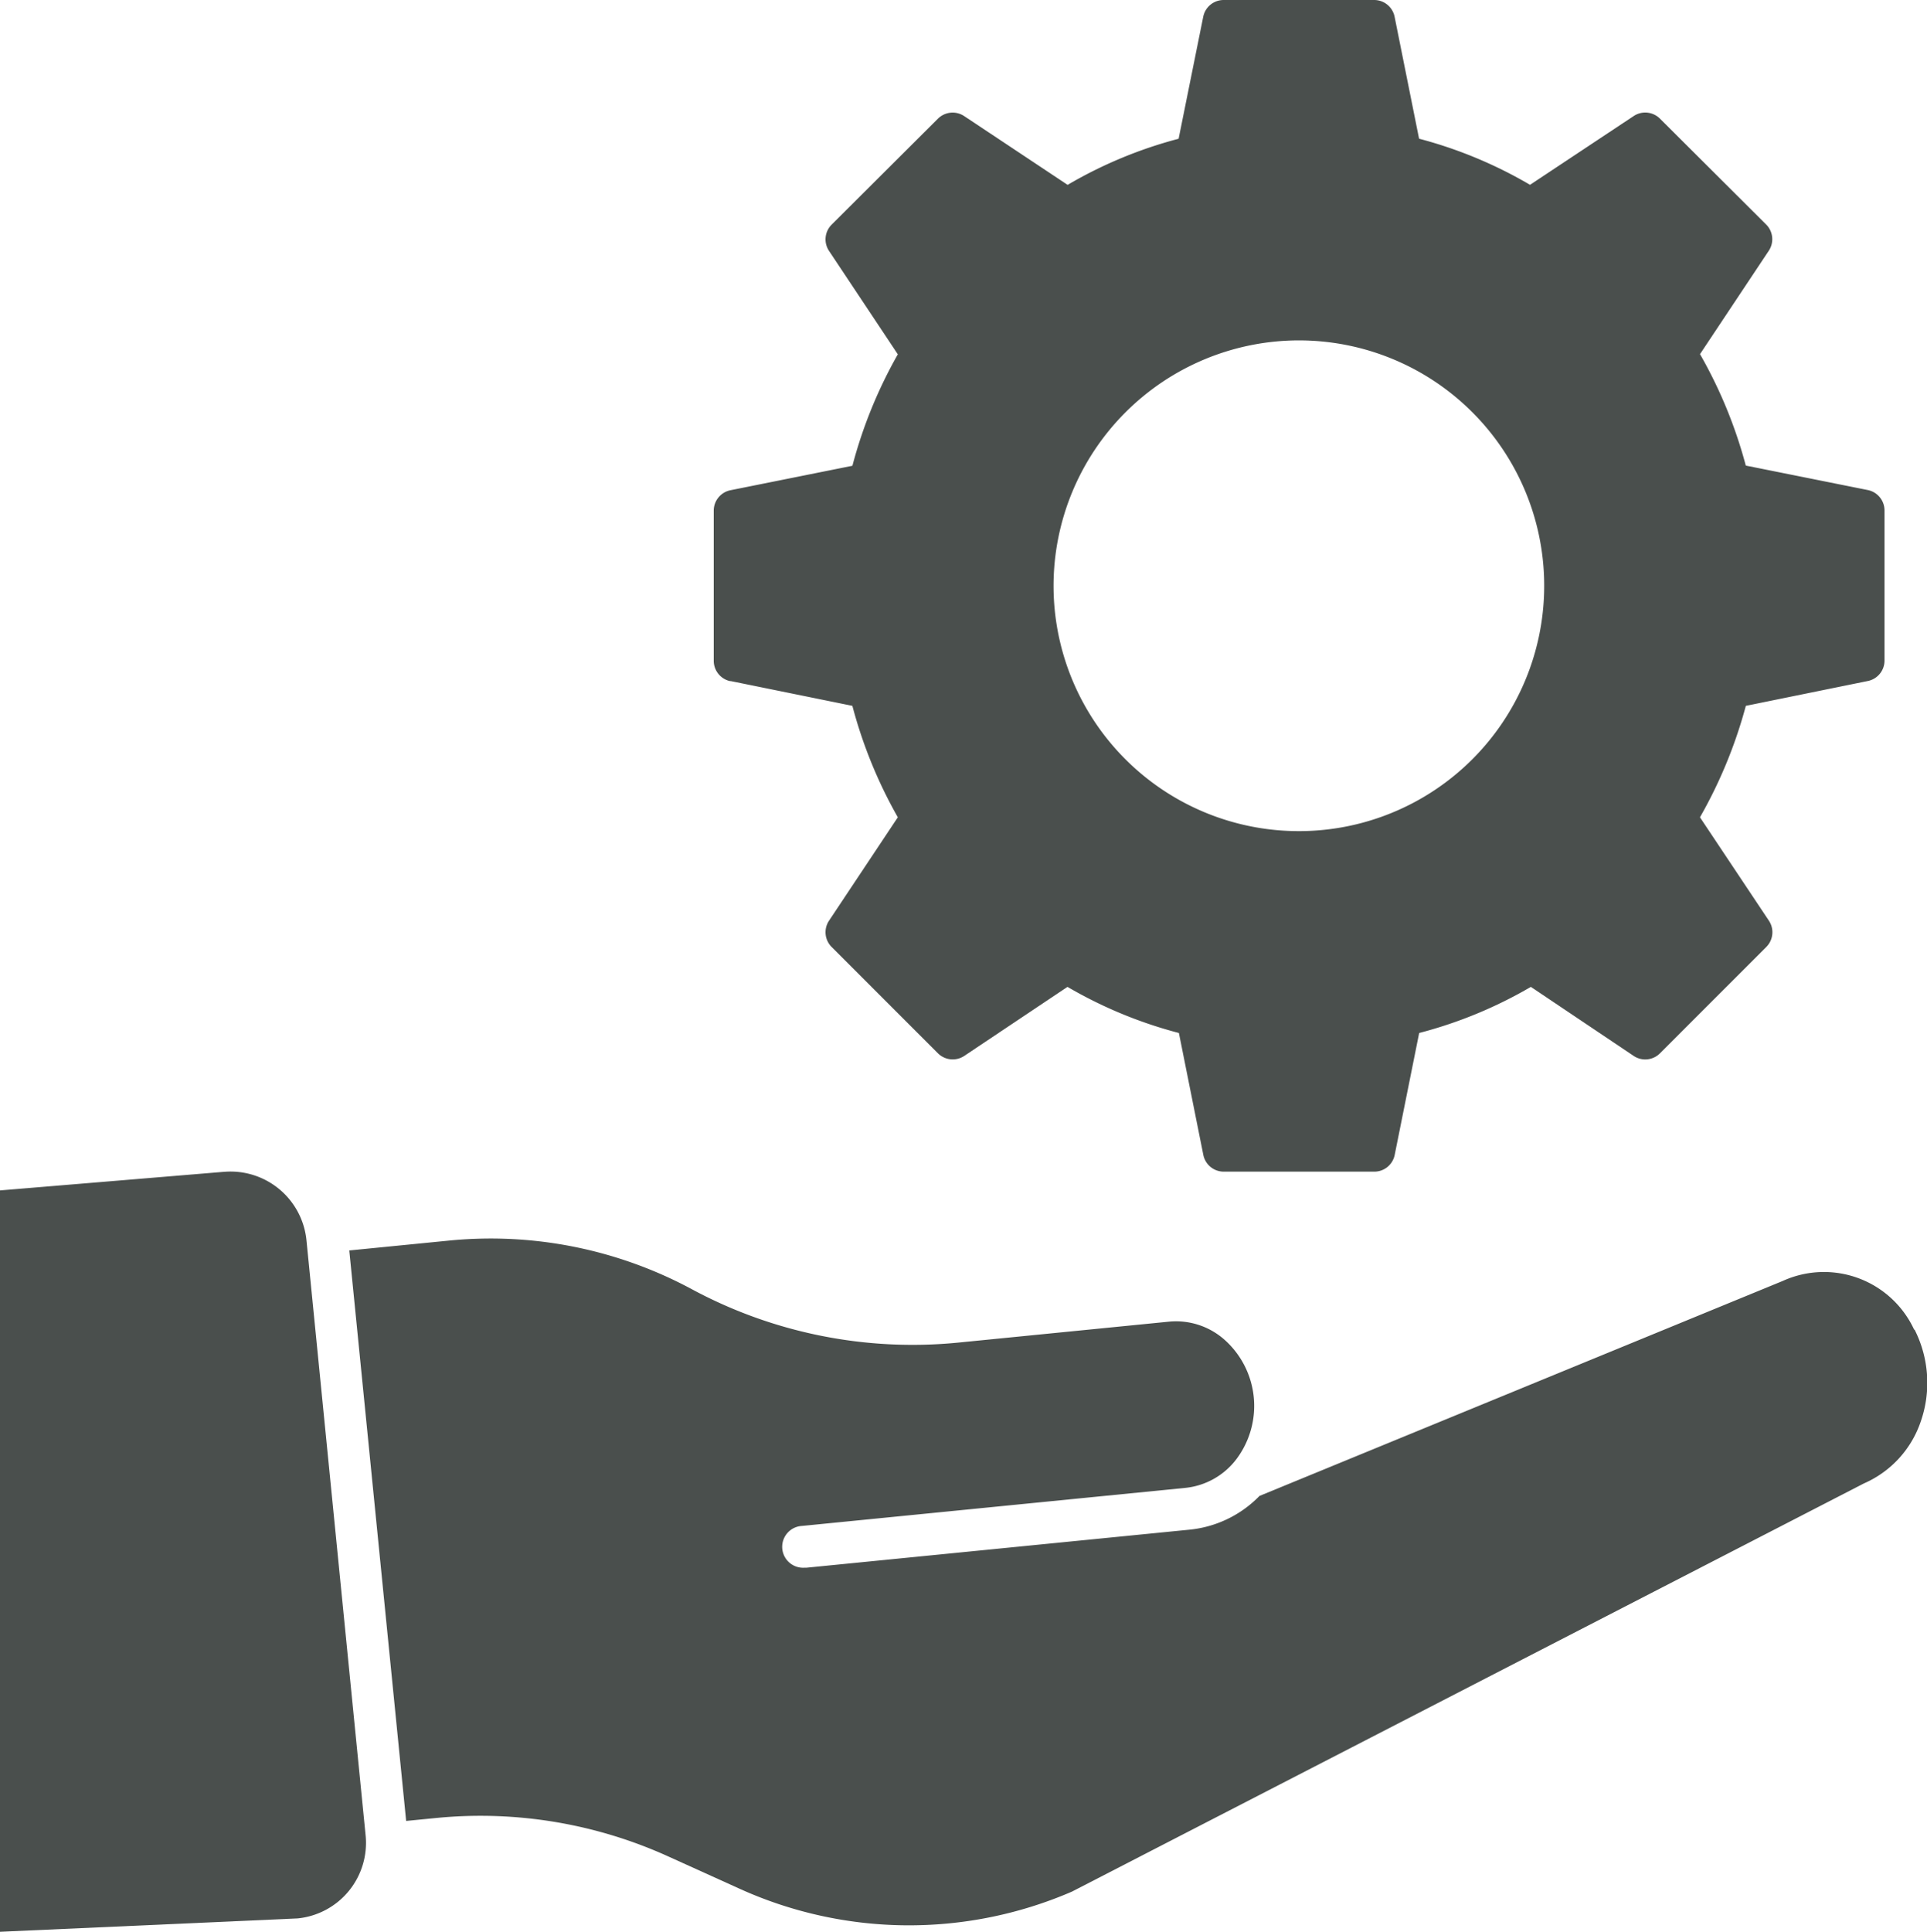<?xml version="1.0" encoding="UTF-8"?>
<svg xmlns="http://www.w3.org/2000/svg" data-name="Gruppe 5116" viewBox="0 0 41.505 41.599">
  <g data-name="Gruppe 5117" fill="#4a4f4d">
    <path data-name="Pfad 10297" d="M41.228 28.633a2.141 2.141 0 0 0-2.833-1.047l-11.267 4.628a2.437 2.437 0 0 1-1.5.726l-8.262.82h-.046a.45.45 0 0 1-.044-.9l8.262-.82a1.581 1.581 0 0 0 1.1-.628 1.907 1.907 0 0 0-.252-2.551 1.574 1.574 0 0 0-1.206-.4l-4.55.452a10.026 10.026 0 0 1-5.728-1.15 9.139 9.139 0 0 0-5.216-1.049l-2.163.214 1.225 12.285.662-.065a9.78 9.78 0 0 1 5 .837l1.5.679a8.844 8.844 0 0 0 7.176.072l17.058-8.79a2.237 2.237 0 0 0 1.221-1.319 2.533 2.533 0 0 0-.127-1.993"></path>
    <path data-name="Pfad 10298" d="m4.818 25.235-4.818.4V41.6l6.411-.288a1.635 1.635 0 0 0 1.464-1.787L6.6 26.7a1.643 1.643 0 0 0-1.785-1.464"></path>
    <path data-name="Pfad 10299" d="m15.731 14.665 2.628.535a10.055 10.055 0 0 0 .979 2.4l-1.482 2.227a.448.448 0 0 0 .057.566l2.289 2.289a.45.45 0 0 0 .568.056l2.222-1.486a9.544 9.544 0 0 0 2.4.993l.526 2.625a.449.449 0 0 0 .44.361H29.6a.448.448 0 0 0 .44-.361l.527-2.625a9.52 9.52 0 0 0 2.406-.993l2.213 1.486a.447.447 0 0 0 .568-.056l2.289-2.289a.449.449 0 0 0 .057-.566L36.615 17.6a10.135 10.135 0 0 0 .988-2.4l2.627-.535a.448.448 0 0 0 .36-.44v-3.232a.449.449 0 0 0-.36-.44l-2.628-.527a10.01 10.01 0 0 0-.986-2.4L38.097 5.4a.448.448 0 0 0-.057-.566l-2.289-2.281a.448.448 0 0 0-.565-.053l-2.231 1.48a9.5 9.5 0 0 0-2.39-.993L30.038.361a.449.449 0 0 0-.44-.361h-3.242a.449.449 0 0 0-.44.361l-.53 2.627a9.484 9.484 0 0 0-2.391.993L20.767 2.5a.448.448 0 0 0-.565.056l-2.289 2.281a.448.448 0 0 0-.057.566l1.482 2.227a10.028 10.028 0 0 0-.978 2.4l-2.627.527a.449.449 0 0 0-.36.44v3.232a.449.449 0 0 0 .359.44M27.976 7.33a5.284 5.284 0 1 1-5.284 5.283 5.29 5.29 0 0 1 5.284-5.283"></path>
  </g>
</svg>
